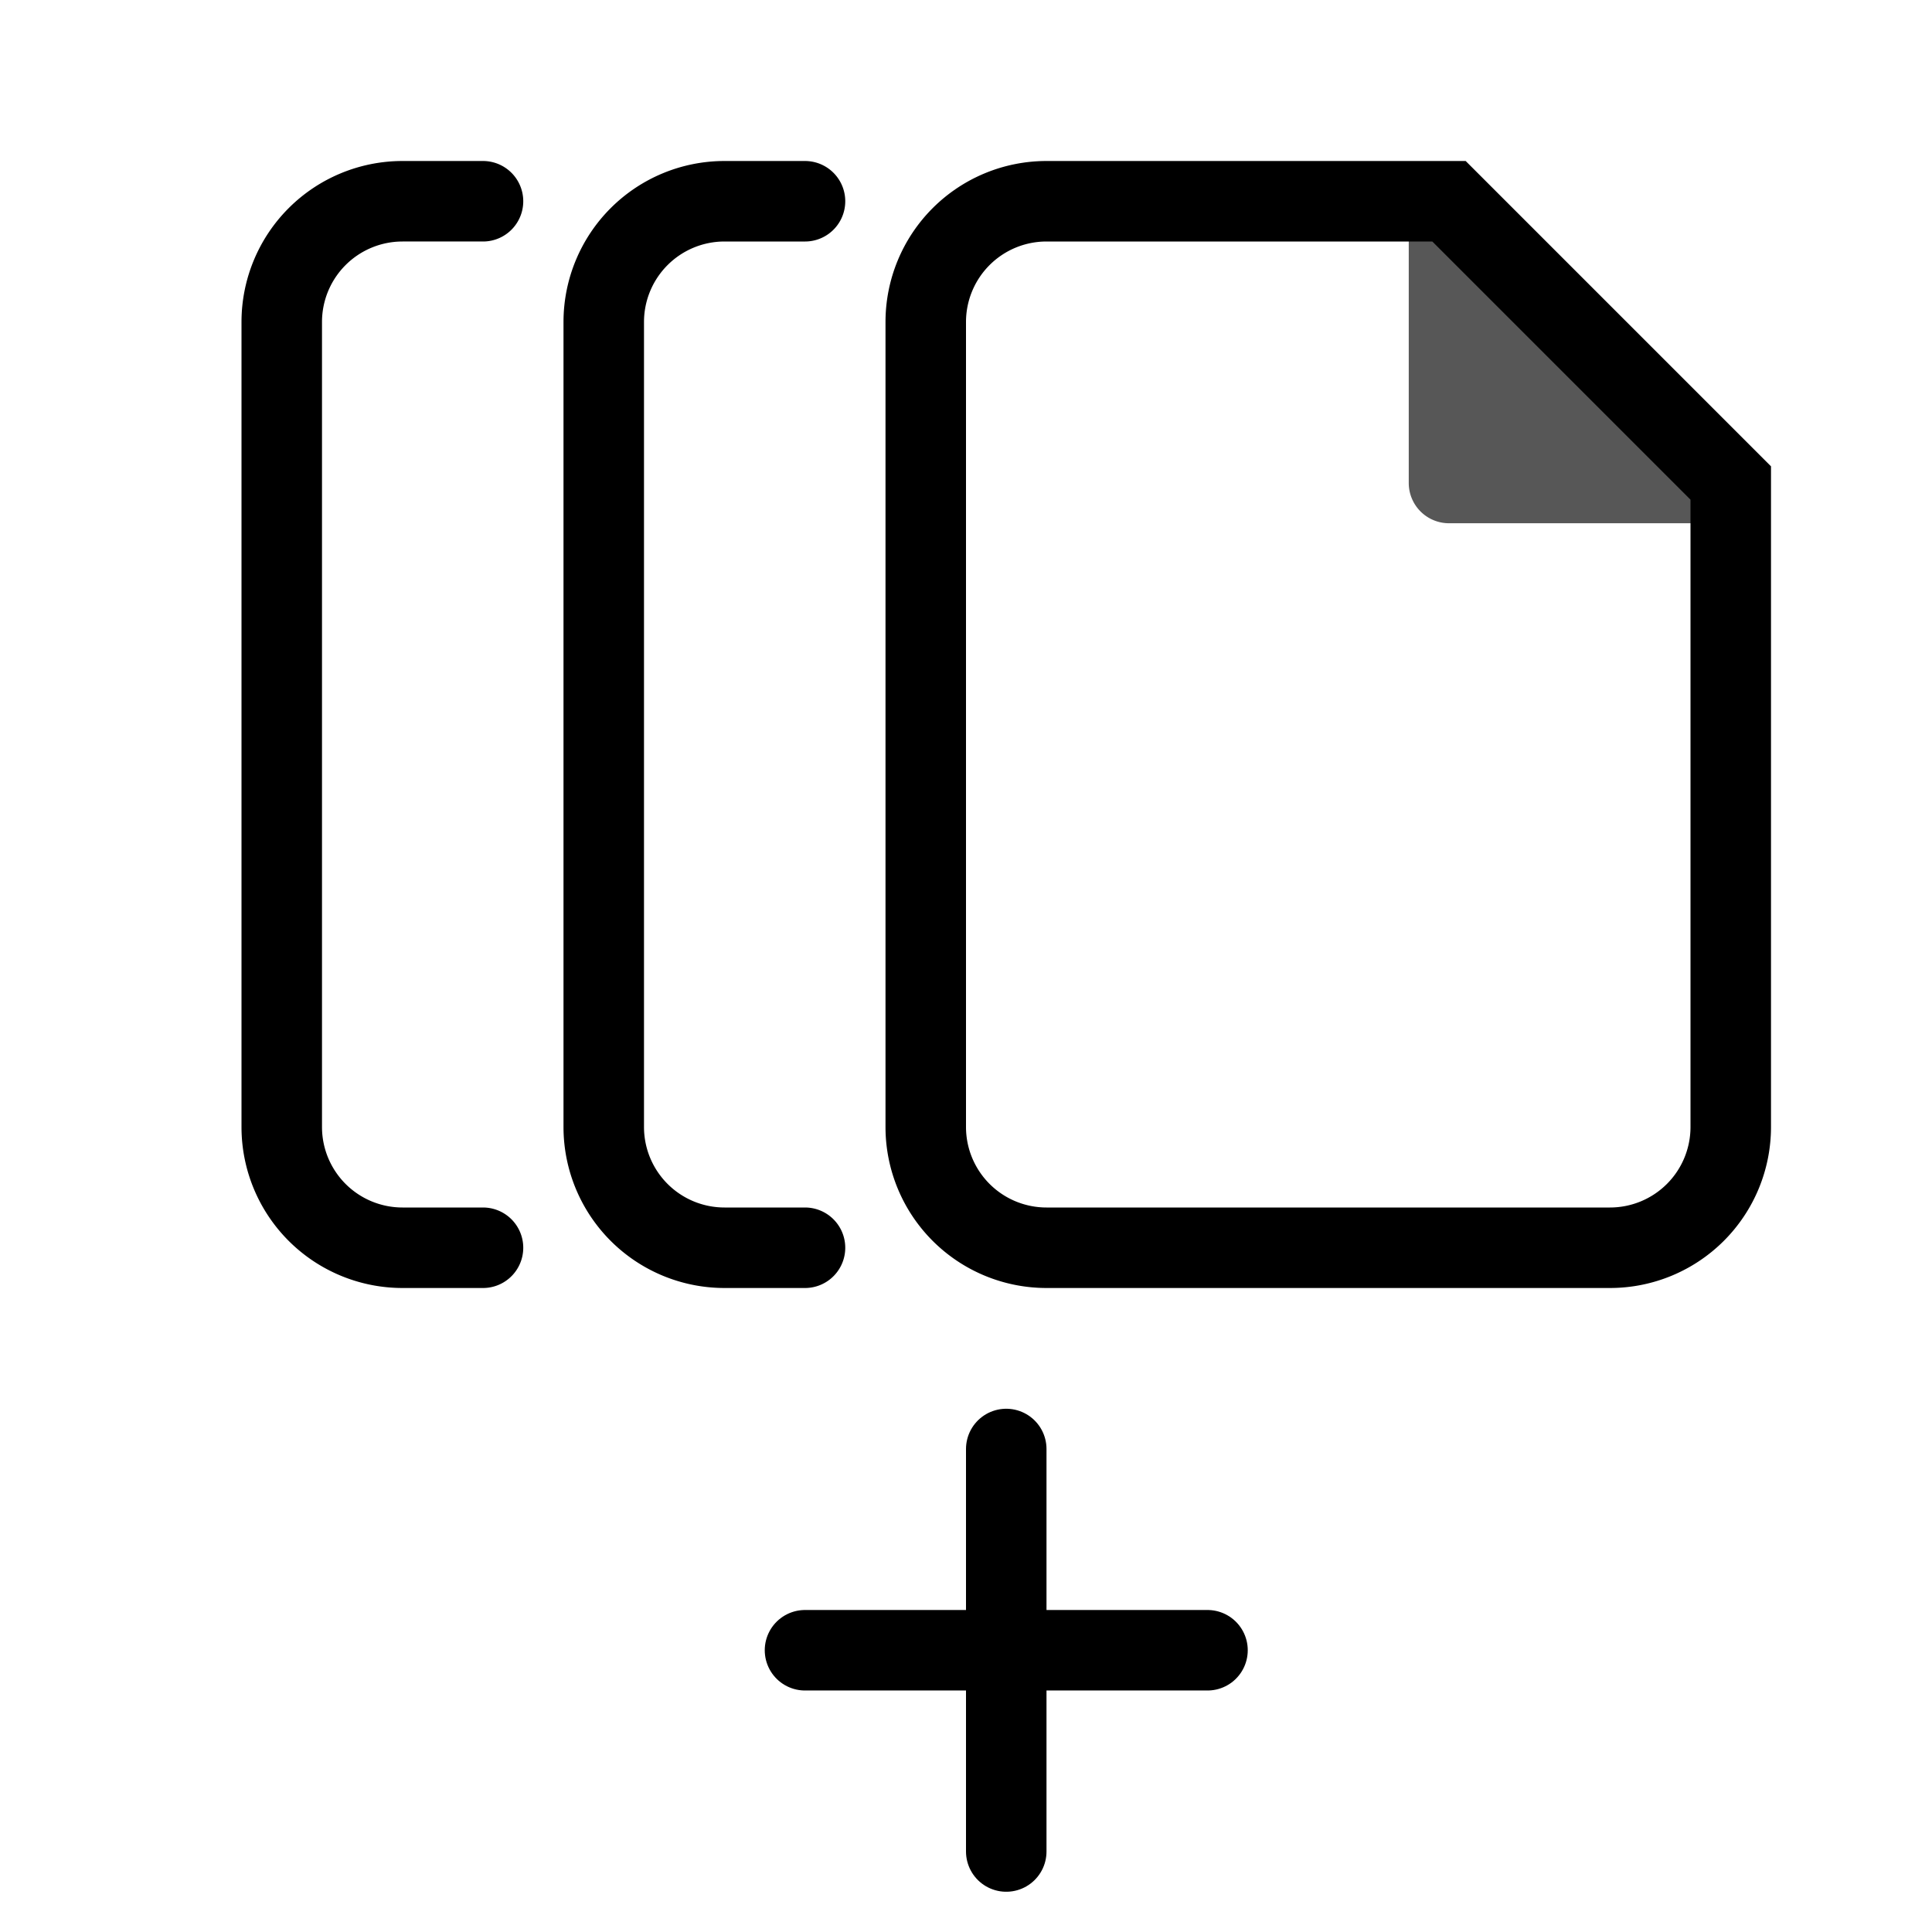 <svg viewBox="0 0 24 24" xmlns="http://www.w3.org/2000/svg" xmlns:serif="http://www.serif.com/" fill-rule="evenodd" clip-rule="evenodd" stroke-linecap="round" stroke-miterlimit="10"><g serif:id="Layer 1"><path d="M10 2.5H9A1.5 1.5 0 0 0 7.5 4v10A1.5 1.5 0 0 0 9 15.5h1m-4-13H5A1.5 1.5 0 0 0 3.5 4v10A1.5 1.5 0 0 0 5 15.5h1" fill="none" stroke="#000"/><path d="M18 2.5h-5A1.5 1.5 0 0 0 11.5 4v10a1.5 1.5 0 0 0 1.5 1.5h7a1.5 1.5 0 0 0 1.5-1.5V6L18 2.5z" fill="none" stroke="#000" stroke-linecap="butt"/><path d="M18 6.5h3.5l-4-4V6a.5.5 0 0 0 .5.5" fill-rule="nonzero" opacity=".66"/><path d="M12.5 18v5m2.5-2.5h-5" fill="none" stroke="#000"/></g></svg>